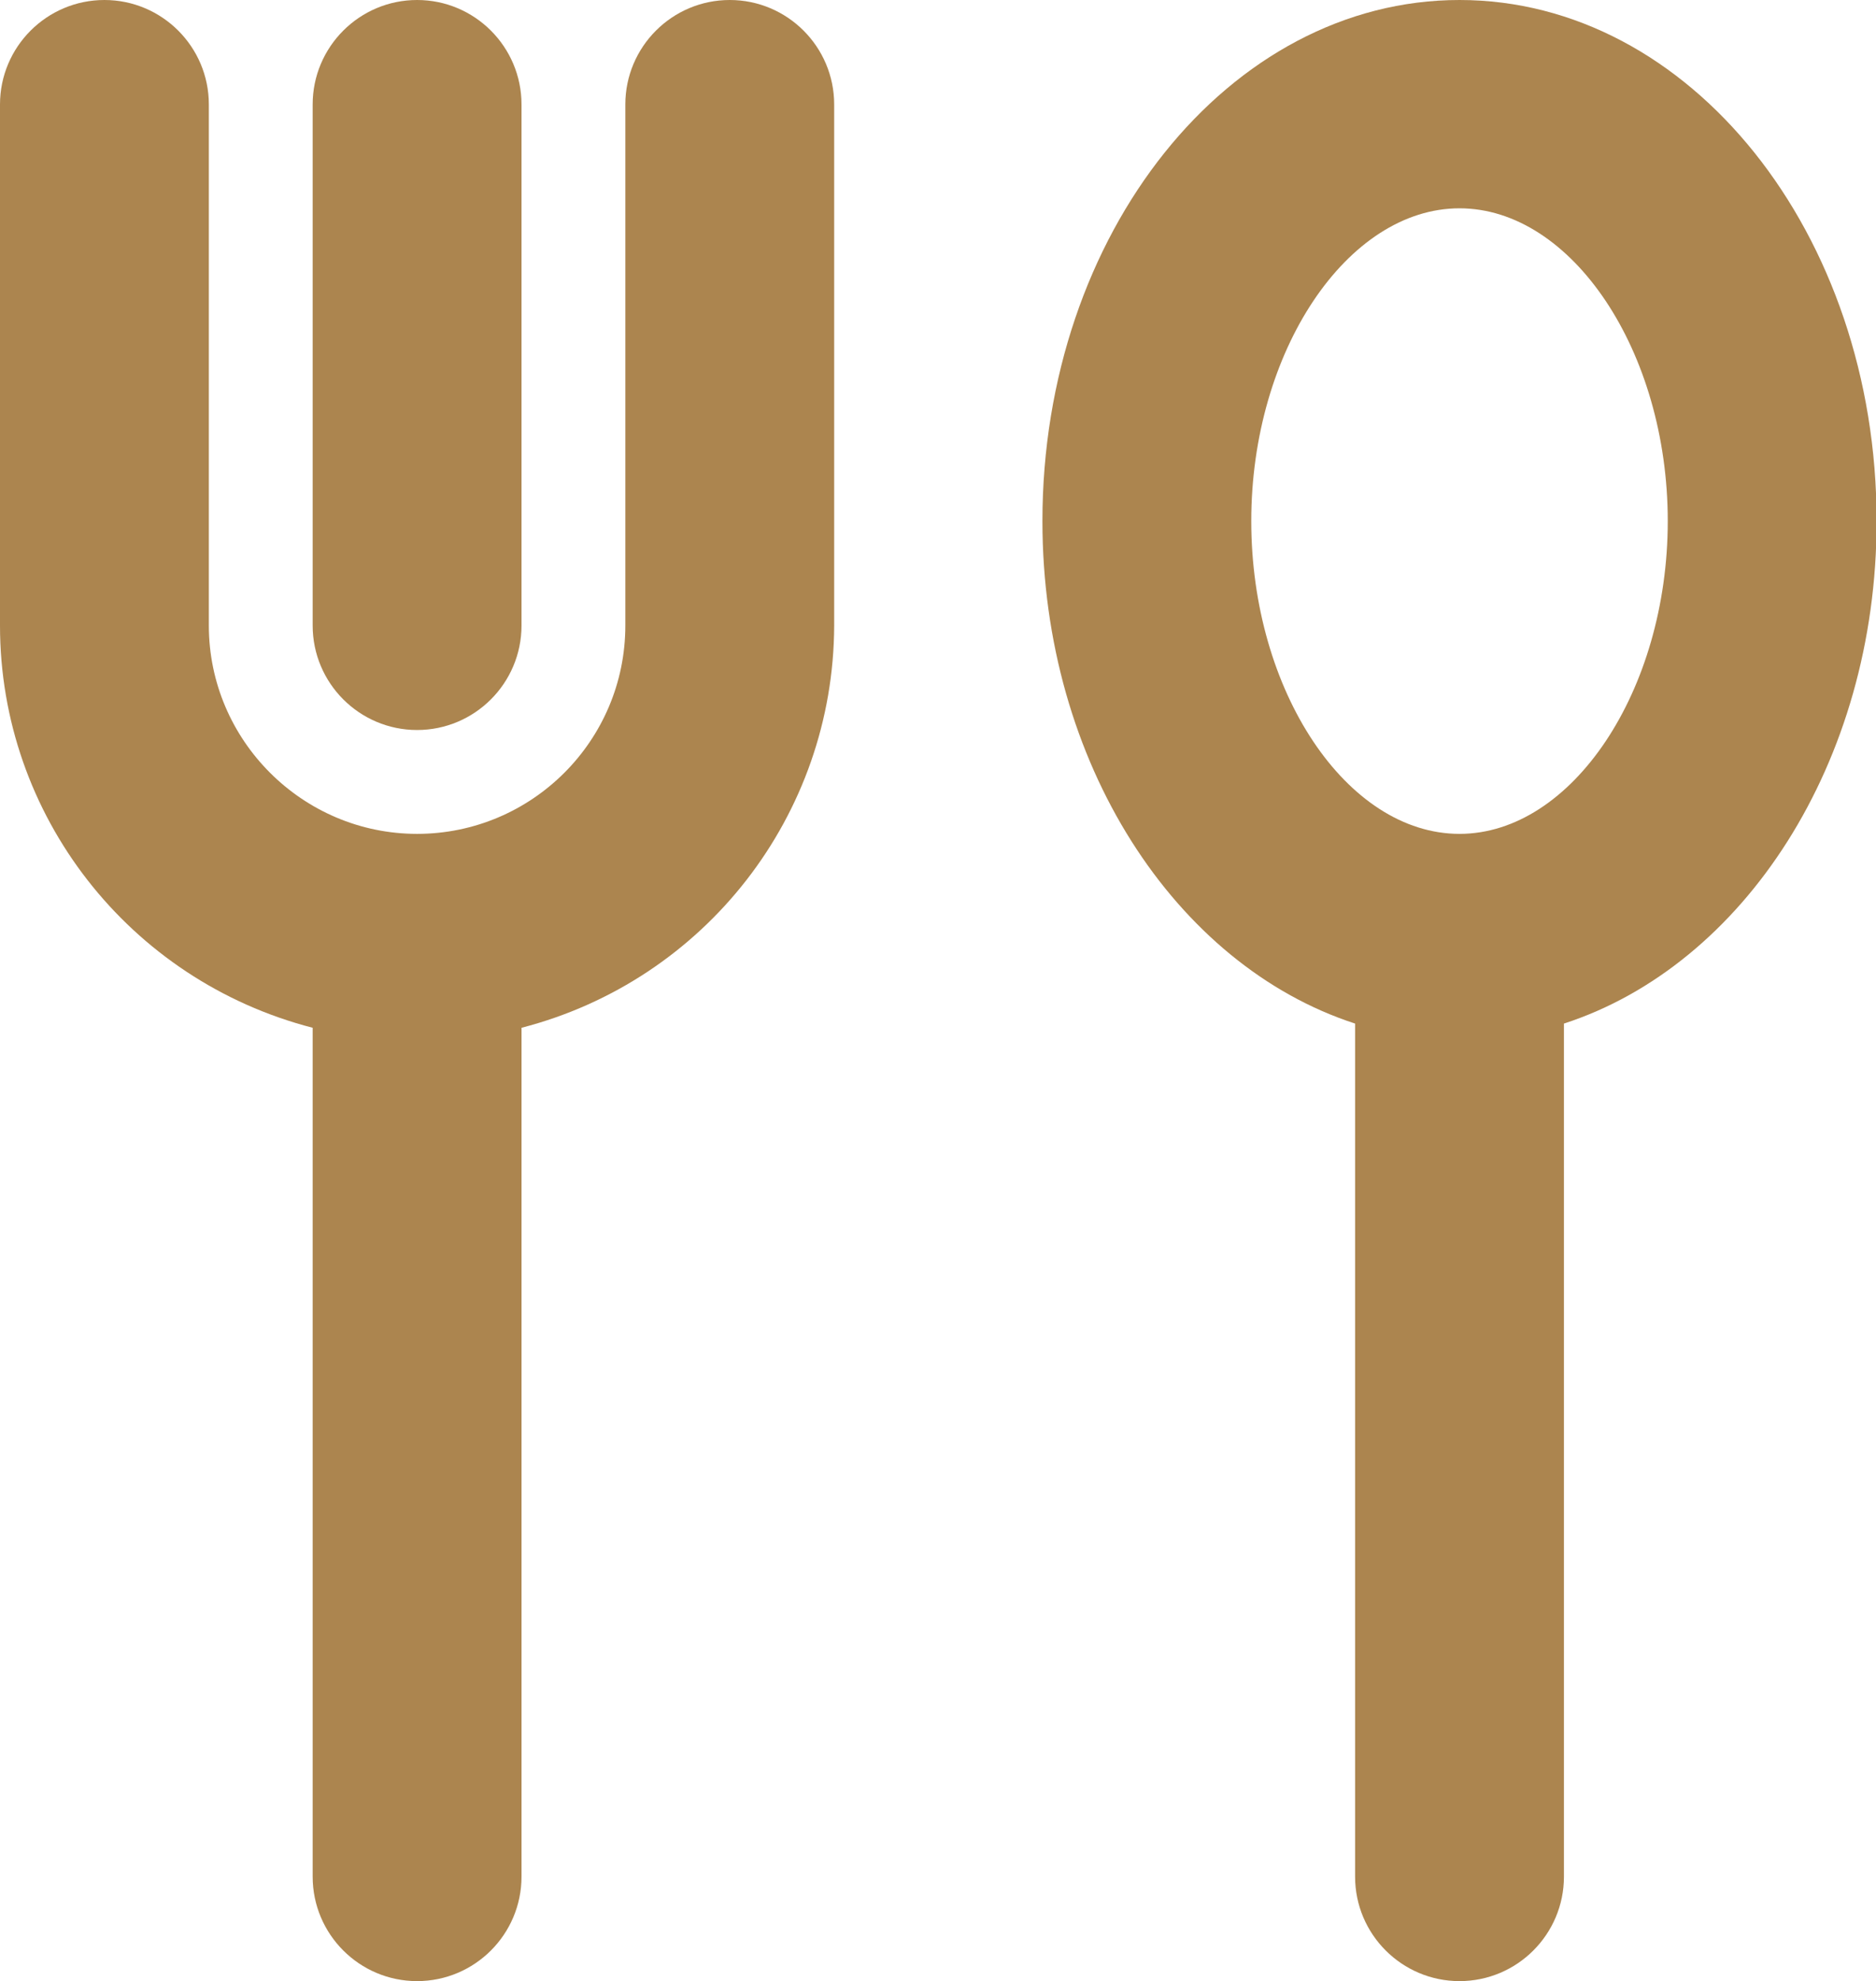 <?xml version="1.0" encoding="UTF-8"?><svg id="_レイヤー_2" xmlns="http://www.w3.org/2000/svg" viewBox="0 0 31.26 33"><defs><style>.cls-1{fill:#ac854f;}</style></defs><g id="artwork"><g><path class="cls-1" d="M24.32,0c-3.84,0-6.95,3.89-6.95,8.68,0,4.03,2.22,7.4,5.21,8.37v14.21c0,.96,.78,1.74,1.74,1.74s1.74-.78,1.74-1.74v-14.21c2.99-.97,5.21-4.34,5.21-8.37,0-4.79-3.11-8.68-6.95-8.68Zm0,13.89c-1.88,0-3.47-2.38-3.47-5.21s1.6-5.21,3.47-5.21,3.47,2.38,3.47,5.21-1.6,5.21-3.47,5.21Z"/><path class="cls-1" d="M6.95,12.16c.96,0,1.74-.78,1.74-1.74V1.74c0-.96-.78-1.74-1.74-1.74s-1.74,.78-1.74,1.74V10.42c0,.96,.78,1.74,1.74,1.74Z"/><path class="cls-1" d="M12.16,0c-.96,0-1.74,.78-1.74,1.74V10.42c0,1.92-1.56,3.47-3.47,3.47s-3.47-1.56-3.47-3.47V1.74c0-.96-.78-1.74-1.74-1.74S0,.78,0,1.74V10.42c0,3.16,2.15,5.91,5.21,6.7v14.14c0,.96,.78,1.74,1.74,1.74s1.74-.78,1.74-1.74v-14.14c3.06-.79,5.2-3.54,5.21-6.7V1.74c0-.96-.78-1.74-1.74-1.74Z"/></g></g></svg>